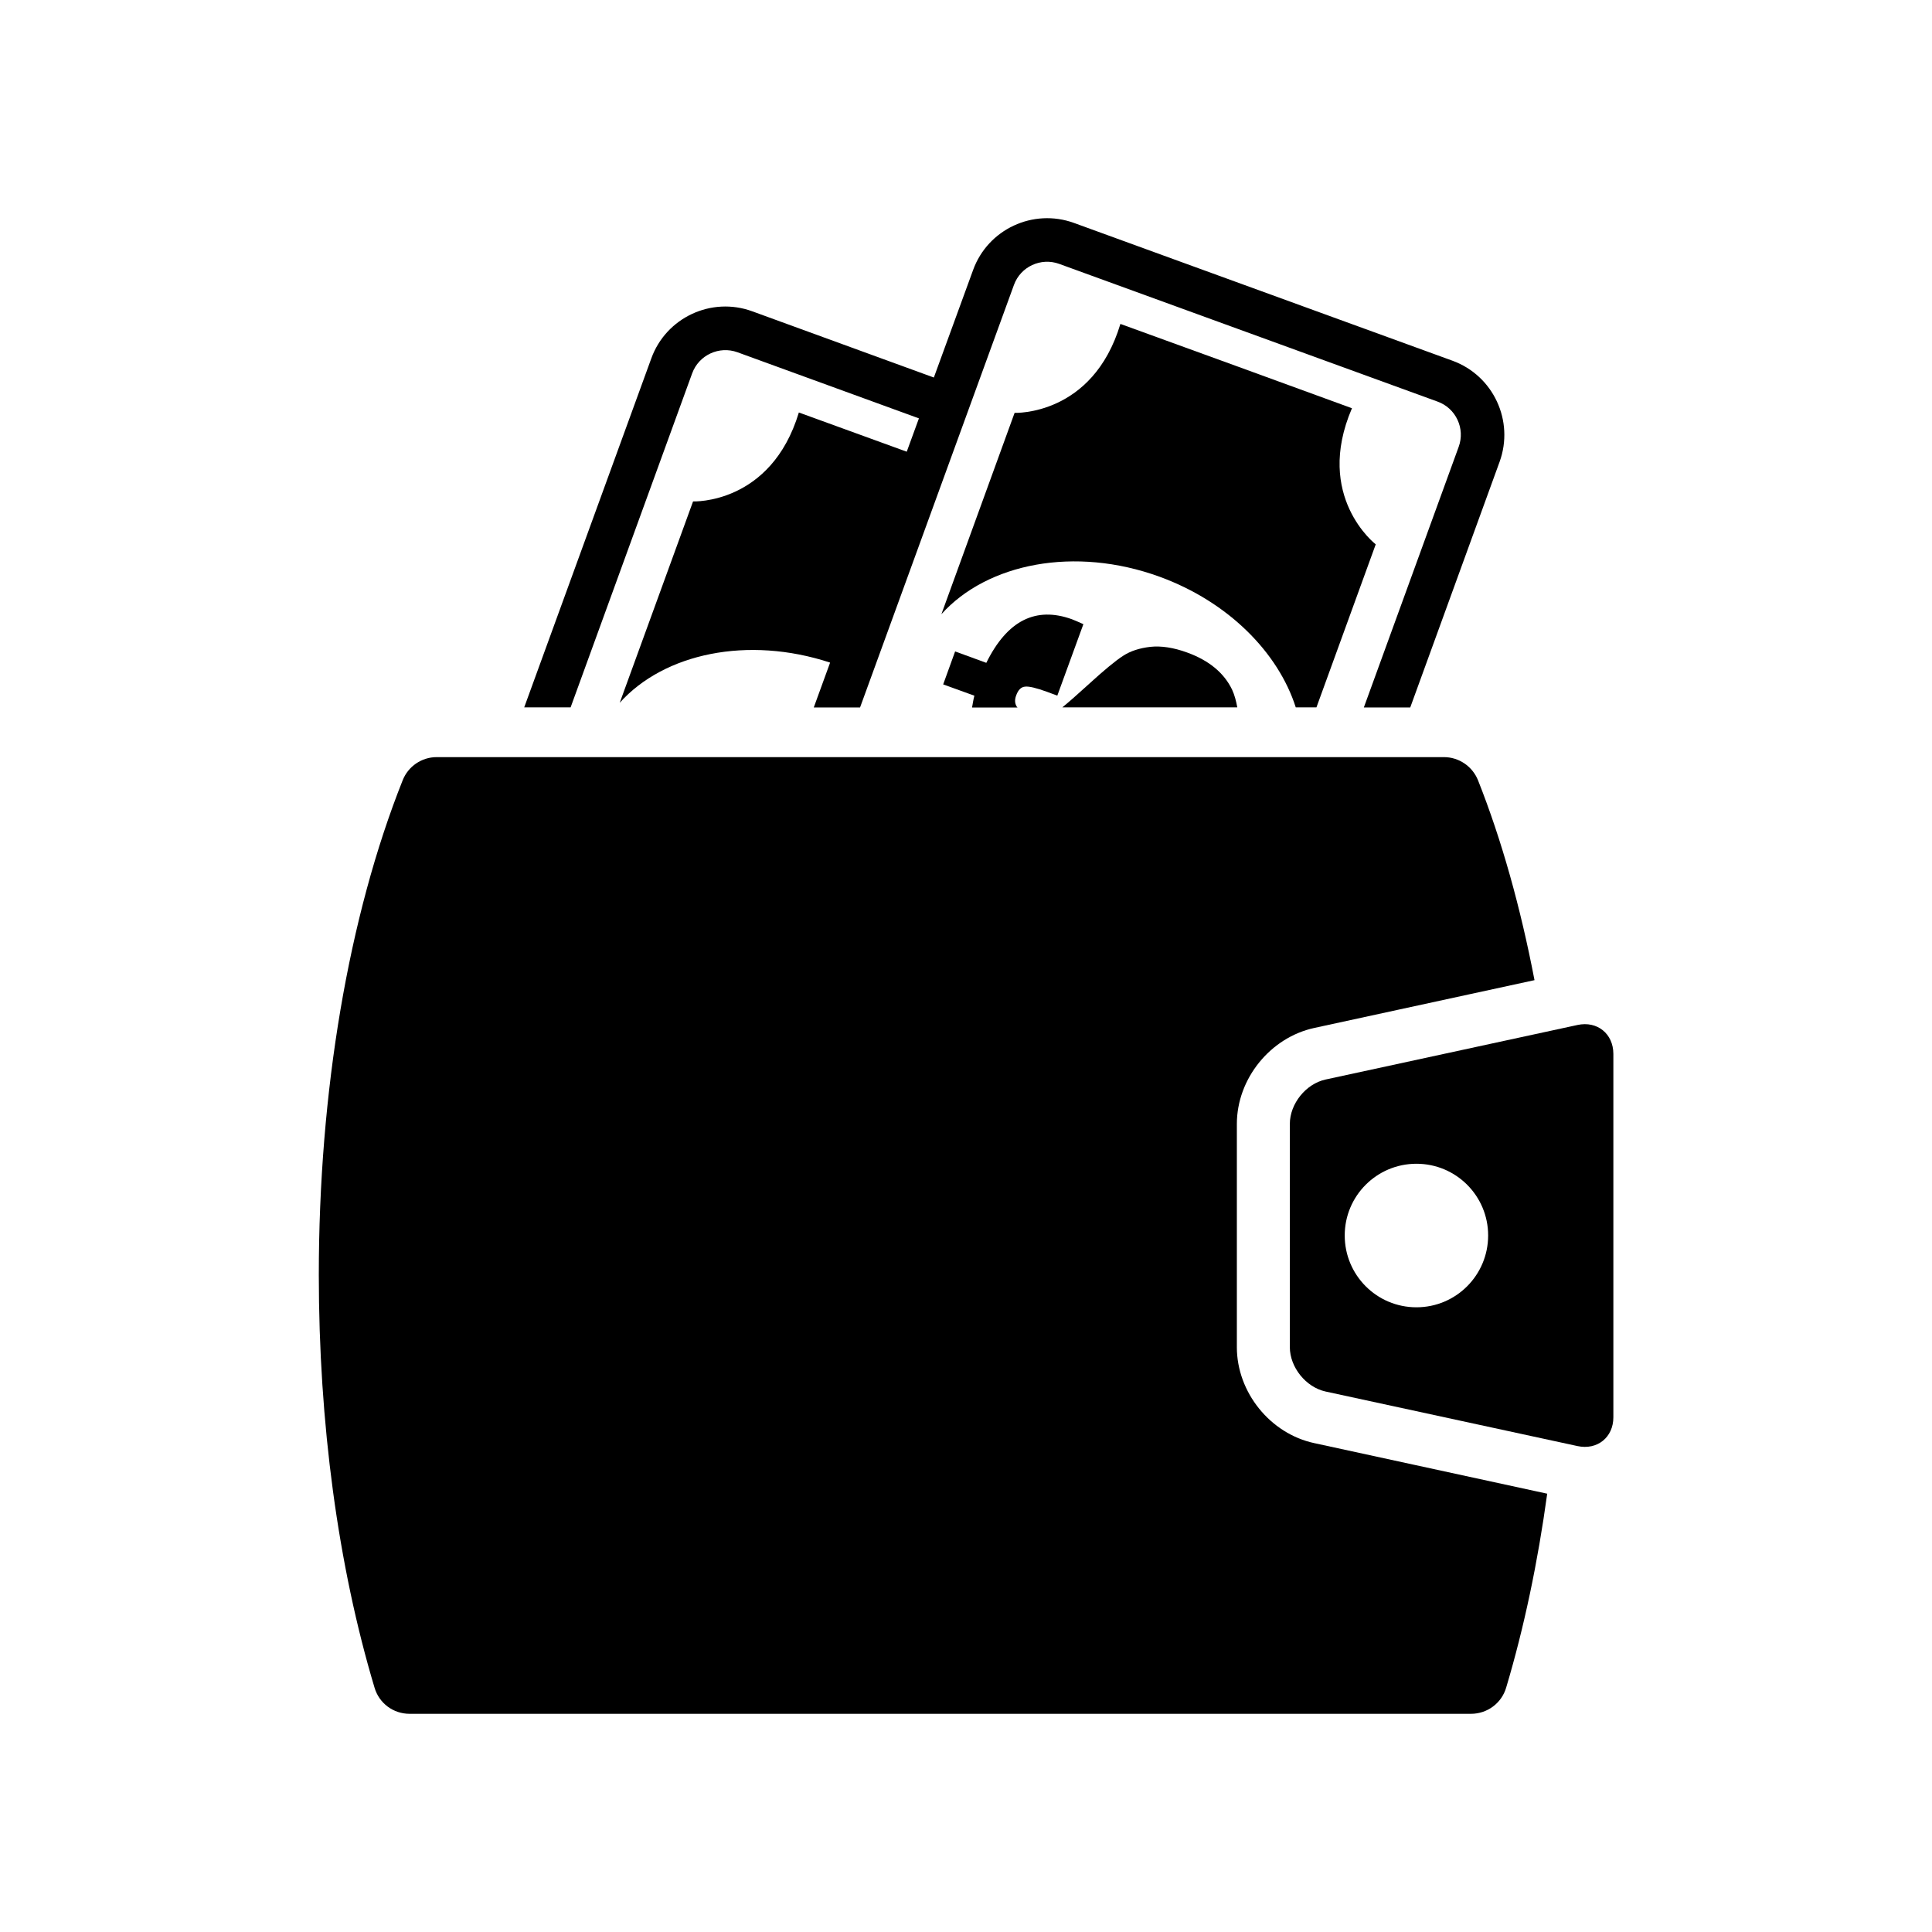 <?xml version="1.0" encoding="UTF-8"?>
<!-- Uploaded to: ICON Repo, www.svgrepo.com, Generator: ICON Repo Mixer Tools -->
<svg fill="#000000" width="800px" height="800px" version="1.1" viewBox="144 144 512 512" xmlns="http://www.w3.org/2000/svg">
 <g>
  <path d="m471.78 501v-59.133c0-11.98 8.863-22.938 20.547-25.457l58.332-12.66c-3.684-19.191-8.676-37.109-14.973-52.98-1.48-3.668-5.039-6.125-9.035-6.125h-266.93c-3.969 0-7.543 2.441-9.004 6.125-14.359 36.055-22.23 82.594-22.23 131.1 0 39.172 5.07 77.004 14.77 109.38 1.227 4.156 4.977 6.926 9.289 6.926h281.28c4.297 0 8.094-2.785 9.32-6.926 4.769-15.965 8.391-33.266 10.879-51.406l-61.715-13.398c-11.684-2.5-20.531-13.461-20.531-25.441z"/>
  <path d="m415.62 325.97c1.039-0.141 3.008 0.332 5.902 1.387l2.676 0.992 6.91-18.941c-1.355-0.598-2.332-1.039-3.008-1.289-4.801-1.746-9.102-1.652-12.879 0.25-3.777 1.906-7.07 5.668-9.84 11.289l-8.266-3.023-3.164 8.738 8.266 2.992c-0.285 1.102-0.426 2.094-0.613 3.133h12.059c-0.062-0.062-0.125-0.094-0.188-0.188-0.551-0.867-0.613-1.844-0.188-2.992 0.52-1.465 1.293-2.25 2.332-2.348z"/>
  <path d="m470.52 326.77c-2.125-4.426-6.094-7.731-11.902-9.84-3.606-1.324-6.894-1.812-9.746-1.512-2.867 0.332-5.289 1.102-7.258 2.394-1.938 1.242-5.07 3.824-9.32 7.715-2.867 2.613-5.07 4.551-6.769 5.934h46.367c-0.301-1.652-0.711-3.258-1.371-4.691z"/>
  <path d="m487.39 331.46h5.481l15.711-43.203s-16.391-12.625-6.297-36.07l-30.684-11.195-30.684-11.148c-7.352 24.434-28.039 23.57-28.039 23.57l-19.398 53.355c12.172-13.523 35.359-18.105 57.812-9.934 18.227 6.648 31.453 20.094 36.098 34.625z"/>
  <path d="m562.05 415.63-66.754 14.453c-5.227 1.133-9.477 6.422-9.477 11.777v59.133c0 5.352 4.25 10.629 9.477 11.777l66.754 14.453c5.227 1.133 9.508-2.297 9.508-7.621v-96.32c-0.012-5.34-4.281-8.785-9.508-7.652zm-42.68 74.816c-10.516 0-19.004-8.516-19.004-19.035 0-10.484 8.484-19.004 19.004-19.004 10.516 0 19.004 8.516 19.004 19.004-0.004 10.516-8.488 19.035-19.004 19.035z"/>
  <path d="m327.43 242.94c1.777-4.863 7.164-7.336 11.996-5.59l48.098 17.523-3.227 8.832-28.59-10.391c-7.383 24.434-28.039 23.57-28.039 23.57l-19.43 53.355c11.777-13.113 33.945-17.805 55.75-10.645l-4.328 11.887h12.266l40.777-111.96c1.746-4.848 7.133-7.352 11.996-5.59l100.27 36.496c4.863 1.746 7.383 7.148 5.59 12.012l-25.129 69.055h12.297l23.68-65.102c3.938-10.848-1.652-22.844-12.484-26.797l-100.3-36.512c-10.832-3.938-22.844 1.668-26.75 12.5l-10.391 28.465-48.133-17.551c-10.832-3.953-22.844 1.668-26.75 12.5l-33.676 92.465h12.297z"/>
 </g>
</svg>